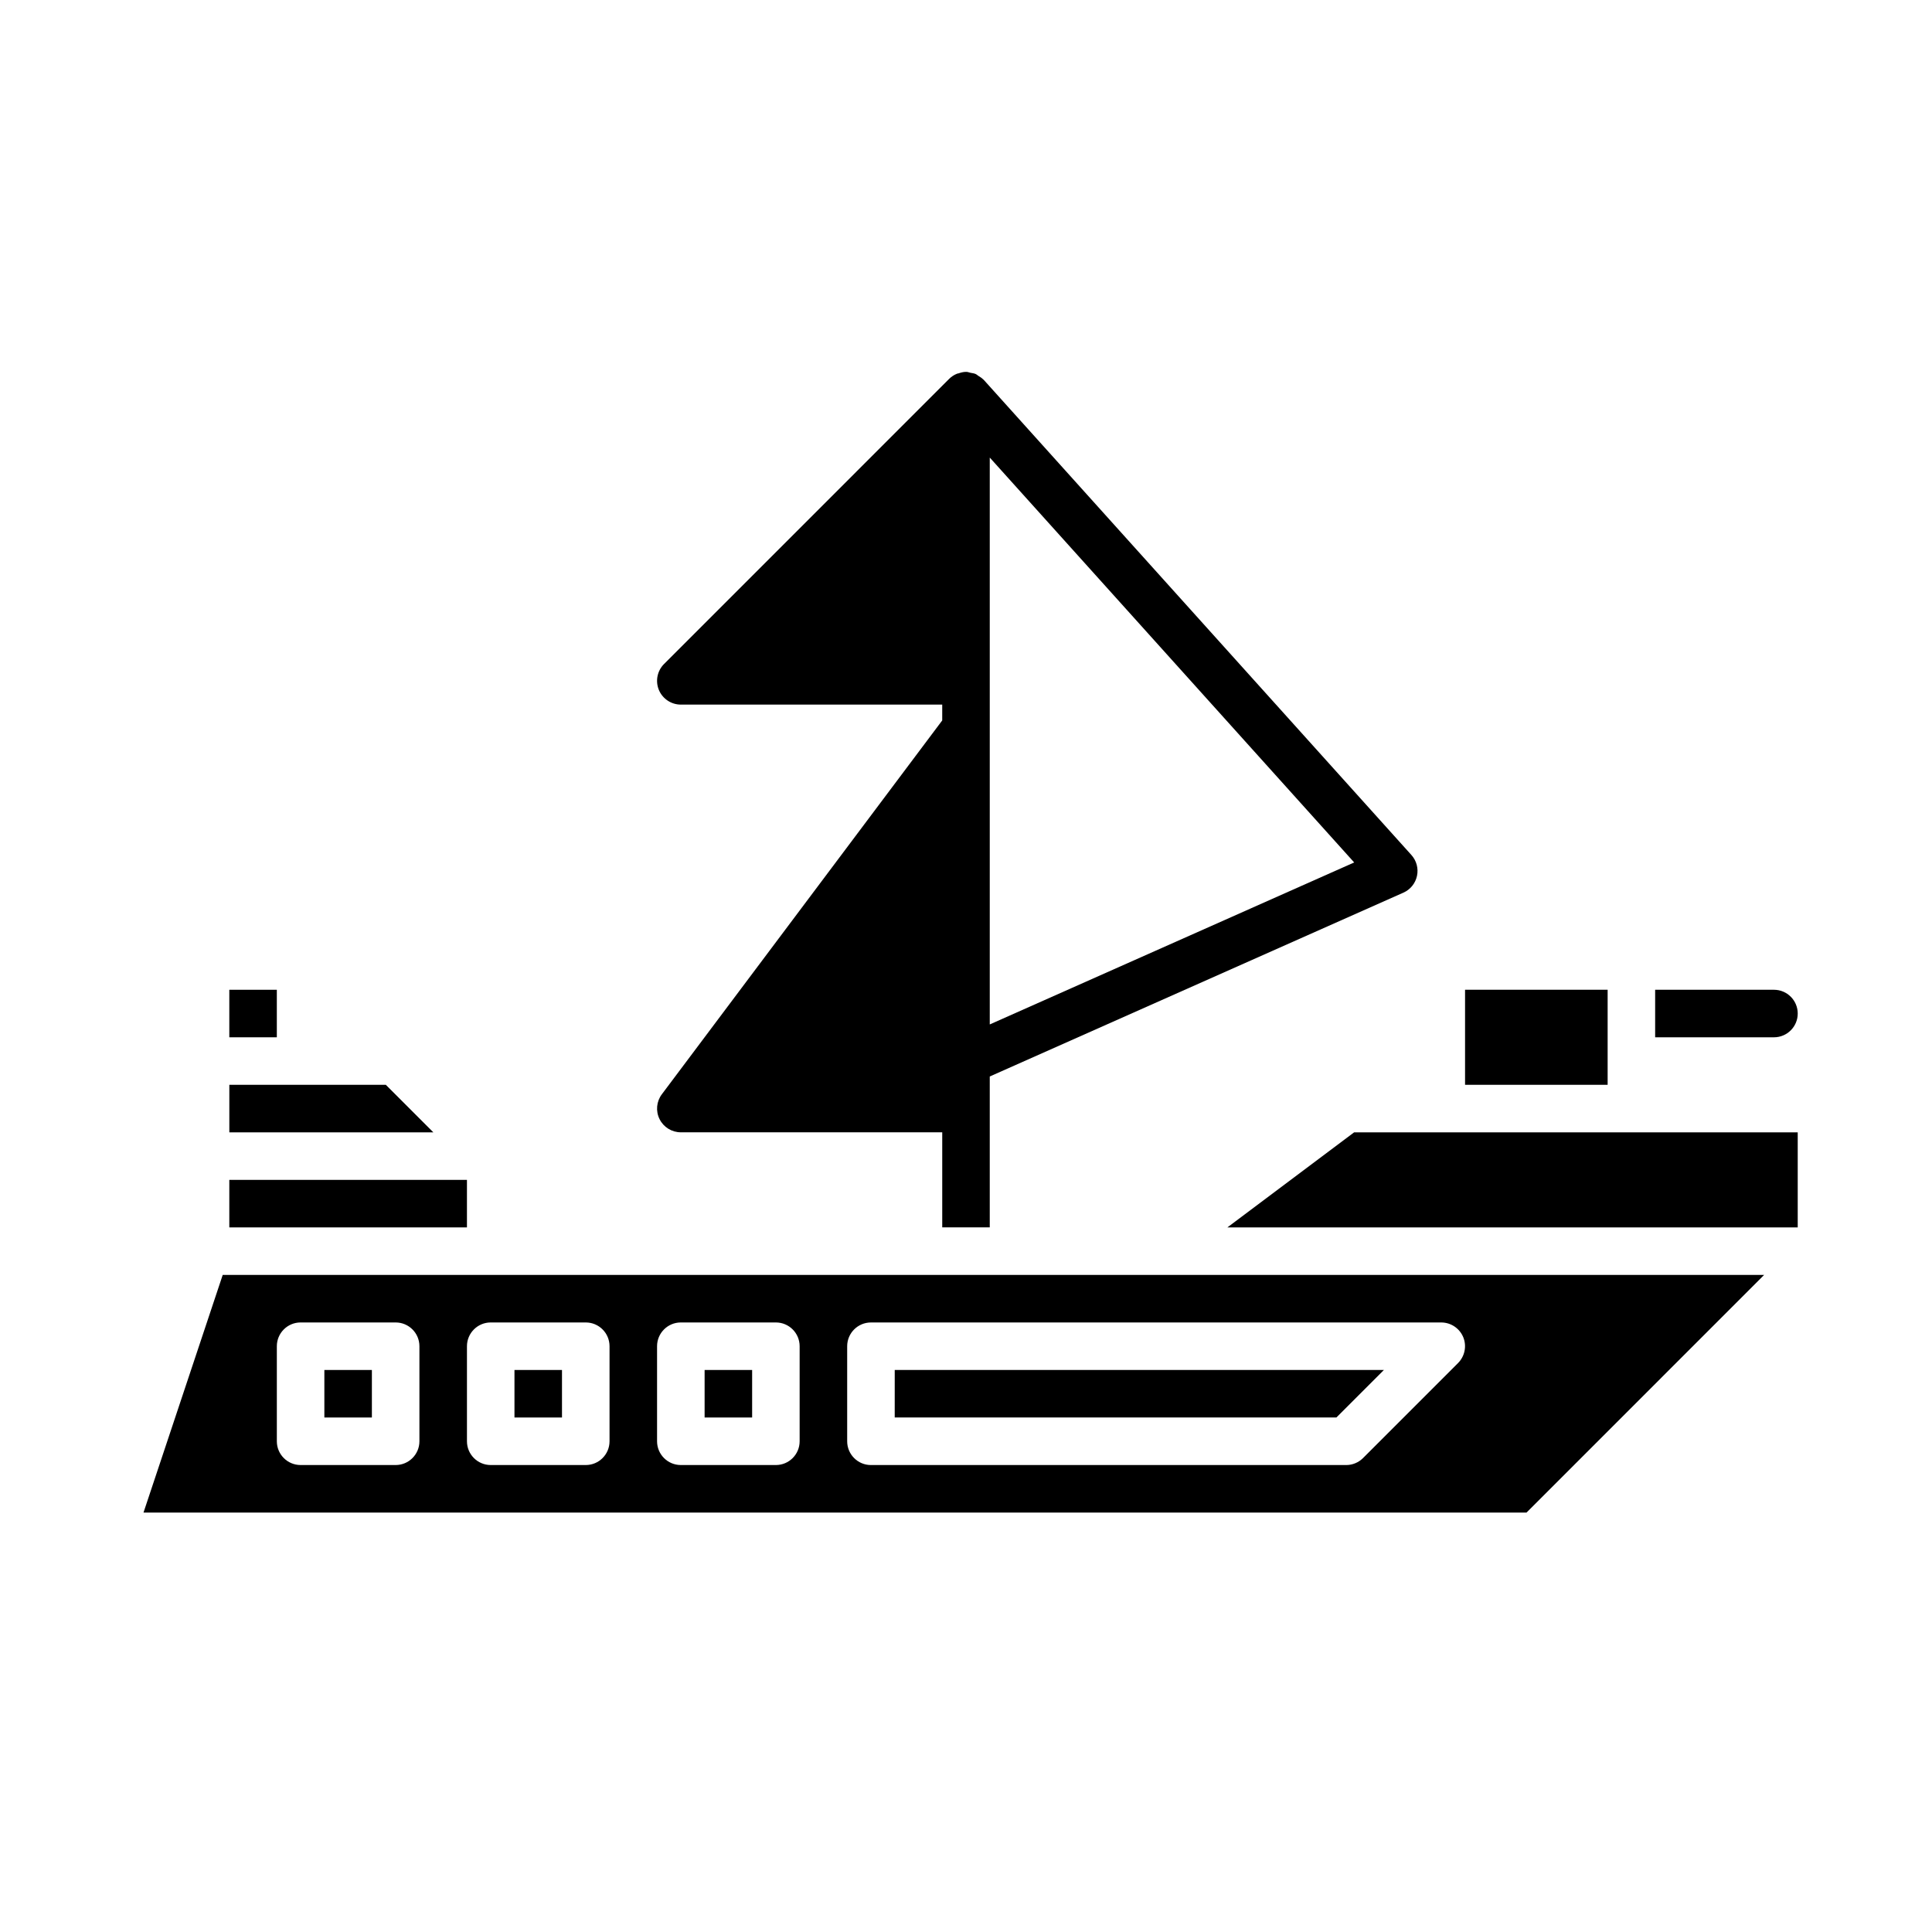 <?xml version="1.0" encoding="UTF-8"?>
<!-- Uploaded to: ICON Repo, www.svgrepo.com, Generator: ICON Repo Mixer Tools -->
<svg fill="#000000" width="800px" height="800px" version="1.1" viewBox="144 144 512 512" xmlns="http://www.w3.org/2000/svg">
 <g>
  <path d="m525.95 444.08h-23.09l-33.586 25.191h151.14v-25.191z"/>
  <path d="m611.51 481.87h-408.49l-20.992 62.977h366.51zm-356.36 44.082c0 3.477-2.82 6.297-6.297 6.297h-25.191c-3.477 0-6.297-2.82-6.297-6.297v-25.191c0-3.477 2.82-6.297 6.297-6.297h25.191c3.477 0 6.297 2.82 6.297 6.297zm50.383 0c0 3.477-2.82 6.297-6.297 6.297h-25.191c-3.477 0-6.297-2.82-6.297-6.297v-25.191c0-3.477 2.82-6.297 6.297-6.297h25.191c3.477 0 6.297 2.82 6.297 6.297zm50.379 0c0 3.477-2.82 6.297-6.297 6.297h-25.191c-3.477 0-6.297-2.82-6.297-6.297v-25.191c0-3.477 2.82-6.297 6.297-6.297h25.191c3.477 0 6.297 2.82 6.297 6.297zm174.49-20.734-25.191 25.191c-1.184 1.176-2.781 1.844-4.453 1.844h-125.95c-3.477 0-6.297-2.82-6.297-6.297v-25.191c0-3.477 2.82-6.297 6.297-6.297h151.14c2.543 0 4.84 1.535 5.82 3.883 0.973 2.348 0.43 5.062-1.367 6.867z"/>
  <path d="m381.11 519.65h117.05l12.594-12.594h-129.64z"/>
  <path d="m204.77 456.68h62.977v12.594h-62.977z"/>
  <path d="m204.77 406.3h12.594v12.594h-12.594z"/>
  <path d="m246.25 431.49h-41.473v12.594h54.066z"/>
  <path d="m229.96 507.06h12.594v12.594h-12.594z"/>
  <path d="m330.73 507.06h12.594v12.594h-12.594z"/>
  <path d="m280.34 507.06h12.594v12.594h-12.594z"/>
  <path d="m570.04 412.59v-6.297h-37.785v25.191h37.785z"/>
  <path d="m614.12 406.3h-31.488v12.594h31.488c3.477 0 6.297-2.82 6.297-6.297s-2.82-6.297-6.297-6.297z"/>
  <path d="m319.39 434c-1.43 1.91-1.664 4.465-0.594 6.594 1.066 2.137 3.25 3.481 5.633 3.481h69.273v25.191h12.594v-39.984l109.62-48.719c1.844-0.82 3.18-2.469 3.602-4.445 0.422-1.977-0.133-4.031-1.477-5.527l-113.36-125.95c-0.035-0.039-0.09-0.055-0.133-0.098-0.367-0.387-0.828-0.66-1.273-0.938-0.25-0.156-0.457-0.371-0.73-0.492-0.43-0.191-0.902-0.227-1.367-0.324-0.344-0.066-0.66-0.227-1.02-0.238-0.031 0-0.055 0.016-0.086 0.016s-0.051-0.016-0.082-0.016c-0.711 0-1.367 0.188-2 0.402-0.105 0.035-0.23 0.023-0.336 0.07-0.781 0.309-1.508 0.766-2.109 1.371l-0.004 0.004-75.57 75.574c-1.797 1.797-2.336 4.516-1.367 6.863 0.977 2.348 3.277 3.891 5.82 3.891h69.273v4.195zm86.906-109.58v-59.16l96.574 107.3-96.574 42.926z"/>
 </g>
</svg>